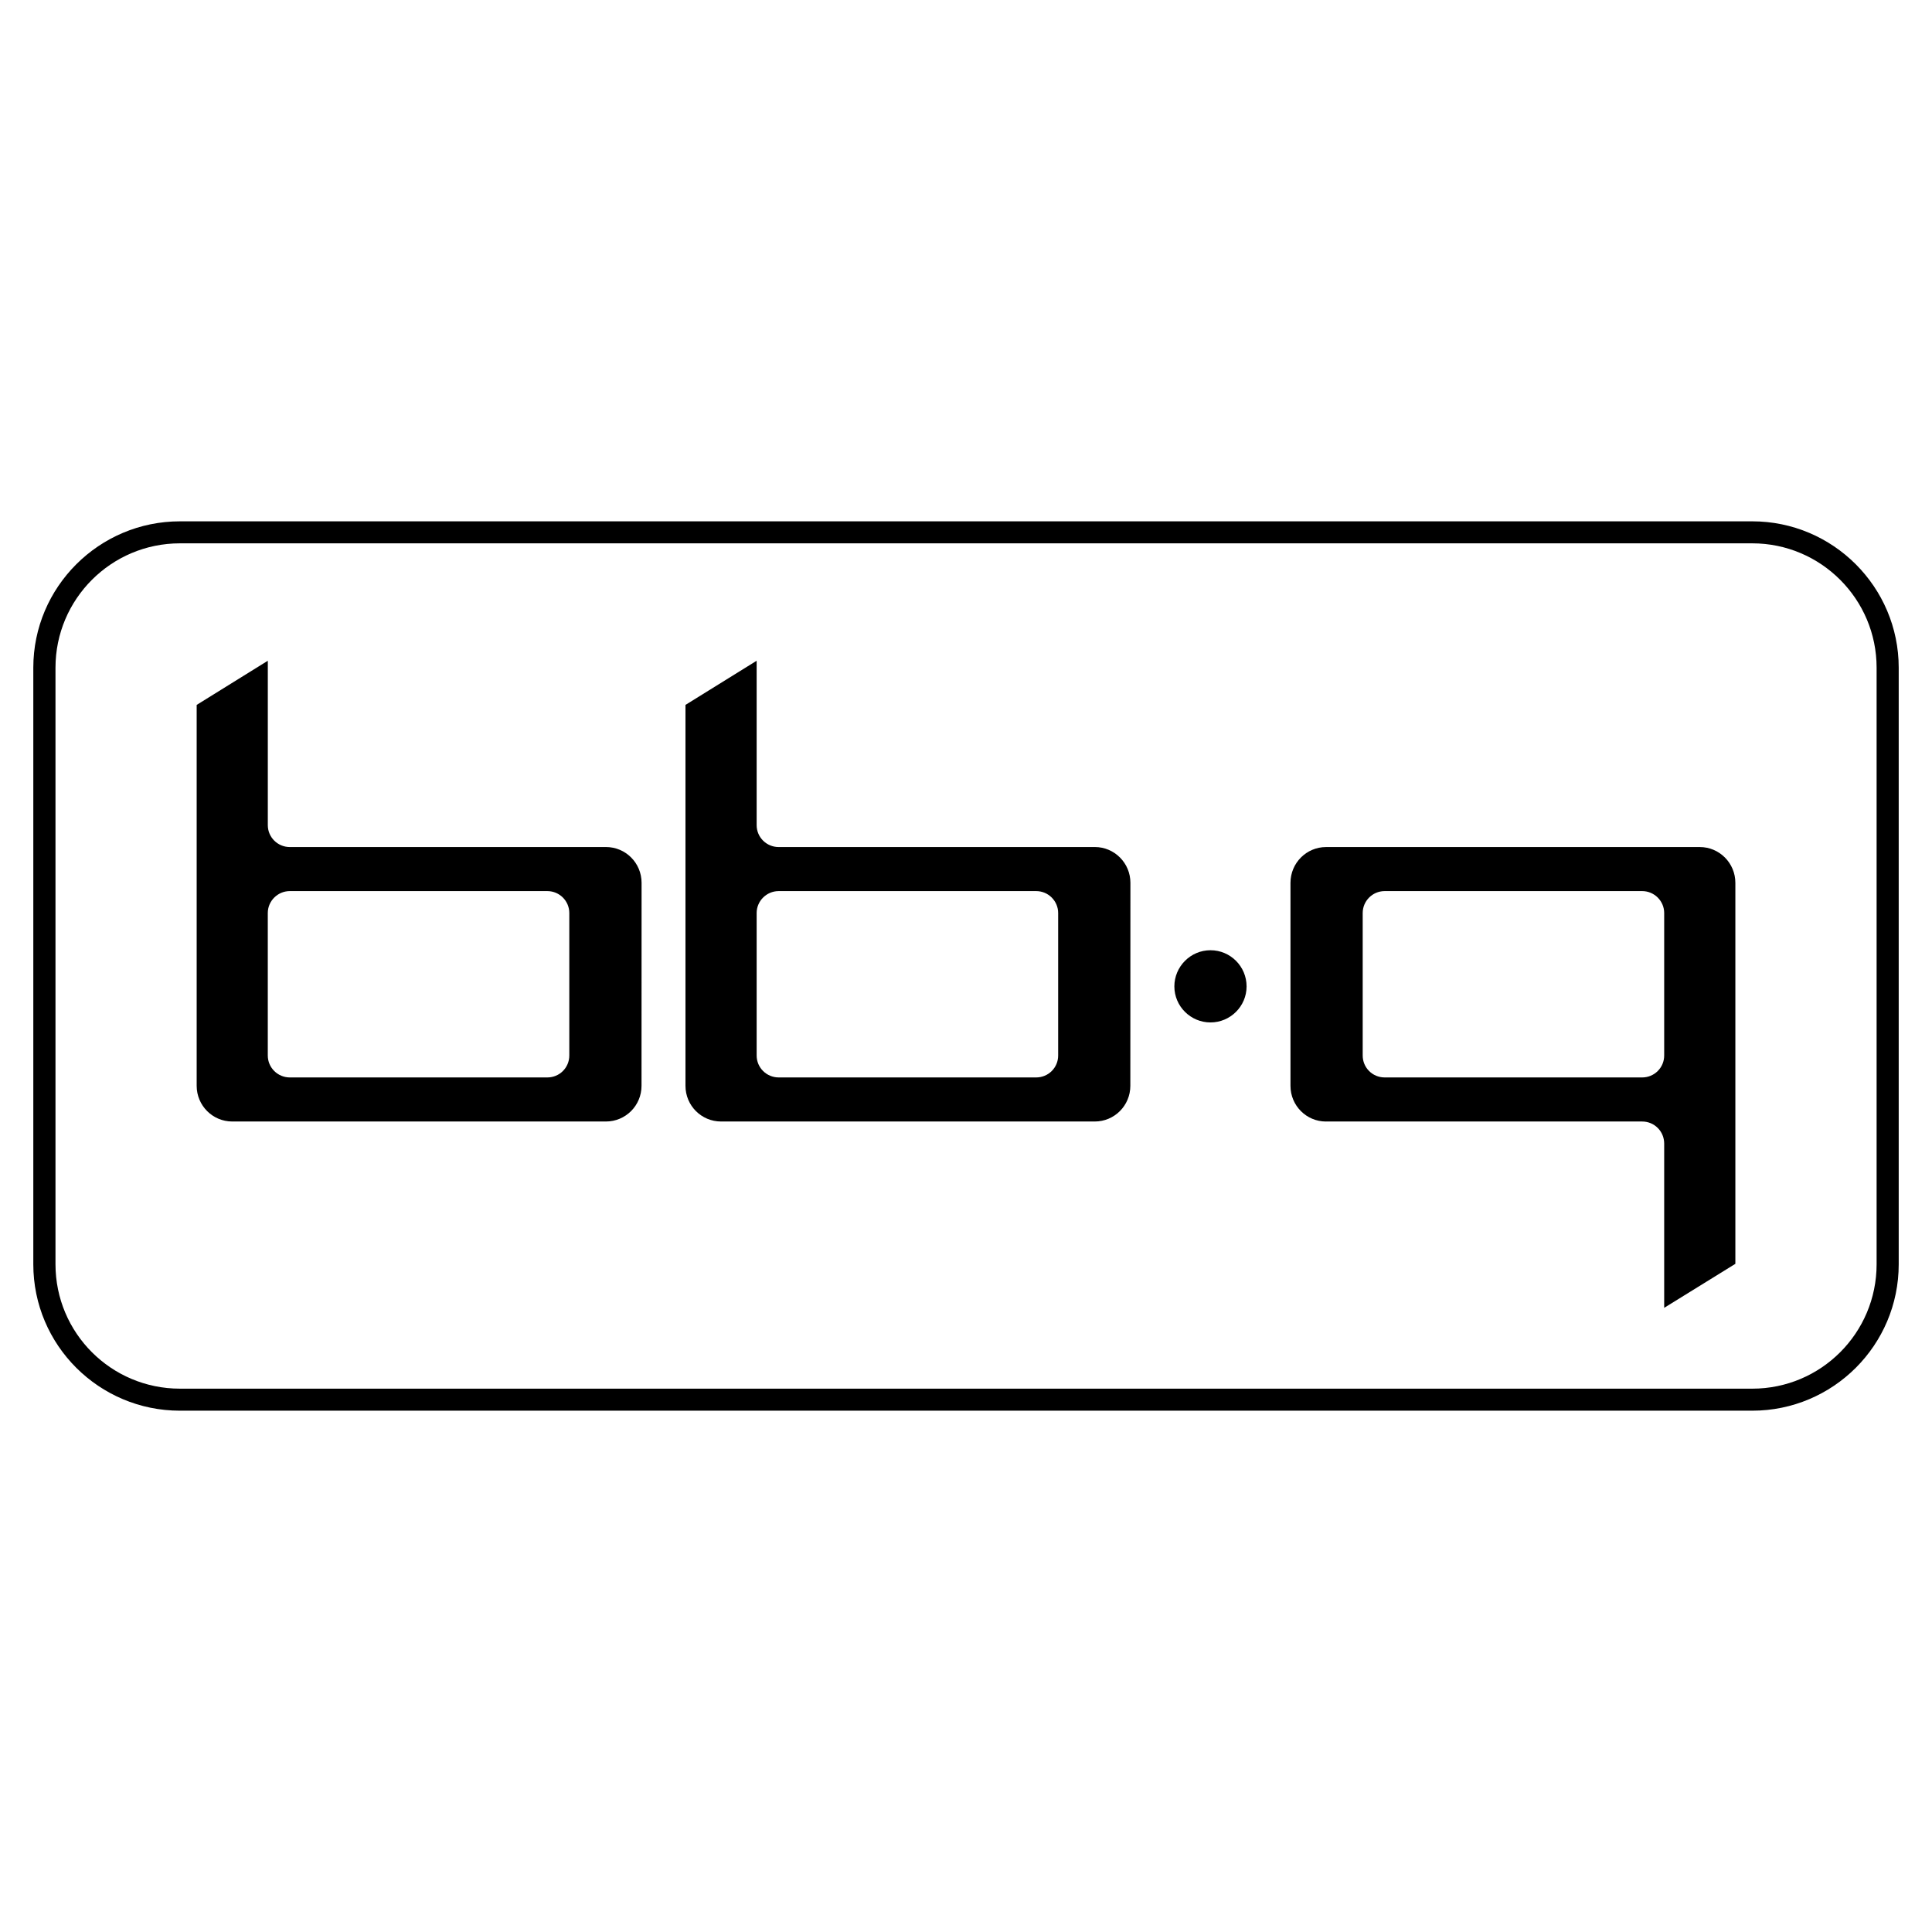 <svg xmlns="http://www.w3.org/2000/svg" data-name="레이어_1" viewBox="0 0 1000 1000"><path d="M906.96 269.84H93.14c-41.86 0-75.9 34.01-75.9 75.77v308.78c0 41.87 34.04 75.78 75.9 75.78h813.83c41.79 0 75.8-33.91 75.8-75.78V345.61c0-41.76-34.01-75.77-75.8-75.77Zm64.37 384.54c0 35.58-28.82 64.39-64.36 64.39H93.14c-35.59 0-64.42-28.81-64.42-64.39V345.6c0-35.48 28.83-64.37 64.42-64.37h813.83c35.54 0 64.36 28.89 64.36 64.37v308.78Z"/><path d="M645.23 510.57c0 10.28-8.41 18.64-18.69 18.64s-18.69-8.36-18.69-18.64 8.37-18.73 18.69-18.73 18.69 8.38 18.69 18.73Zm-350.56 35.76c0 6.3-5.06 11.35-11.37 11.35H150c-6.26 0-11.39-5.06-11.39-11.35v-73.77c0-6.2 5.13-11.33 11.39-11.33h133.3c6.31 0 11.37 5.14 11.37 11.33v73.77Zm18.94-107.9h-163.6c-6.26 0-11.39-5.04-11.39-11.33V342l-36.82 22.86v197.16c0 10.22 8.27 18.47 18.4 18.47h193.42c10.19 0 18.43-8.25 18.43-18.47l.03-105.08c0-10.24-8.22-18.52-18.46-18.52Zm234.09 107.9c0 6.3-5.08 11.35-11.38 11.35H403.04c-6.28 0-11.4-5.06-11.4-11.35v-73.77c0-6.2 5.12-11.33 11.4-11.33h133.28c6.3 0 11.38 5.14 11.38 11.33v73.77Zm18.99-107.9H403.04c-6.28 0-11.4-5.04-11.4-11.33V342l-36.84 22.86v197.16c0 10.22 8.23 18.47 18.42 18.47h193.43c10.17 0 18.41-8.25 18.41-18.47l.04-105.08c0-10.24-8.28-18.52-18.41-18.52Zm138.64 34.13c0-6.2 5.07-11.33 11.37-11.33H850c6.27 0 11.38 5.14 11.38 11.33v73.77c0 6.3-5.11 11.35-11.38 11.35H716.7c-6.31 0-11.37-5.06-11.37-11.35v-73.77Zm-18.99 107.93H850c6.27 0 11.38 5.06 11.38 11.42v85.02l36.84-22.78v-197.2c0-10.24-8.28-18.52-18.38-18.52H686.38c-10.17 0-18.43 8.27-18.43 18.52v105.08c0 10.22 8.23 18.47 18.38 18.47Z"/></svg>